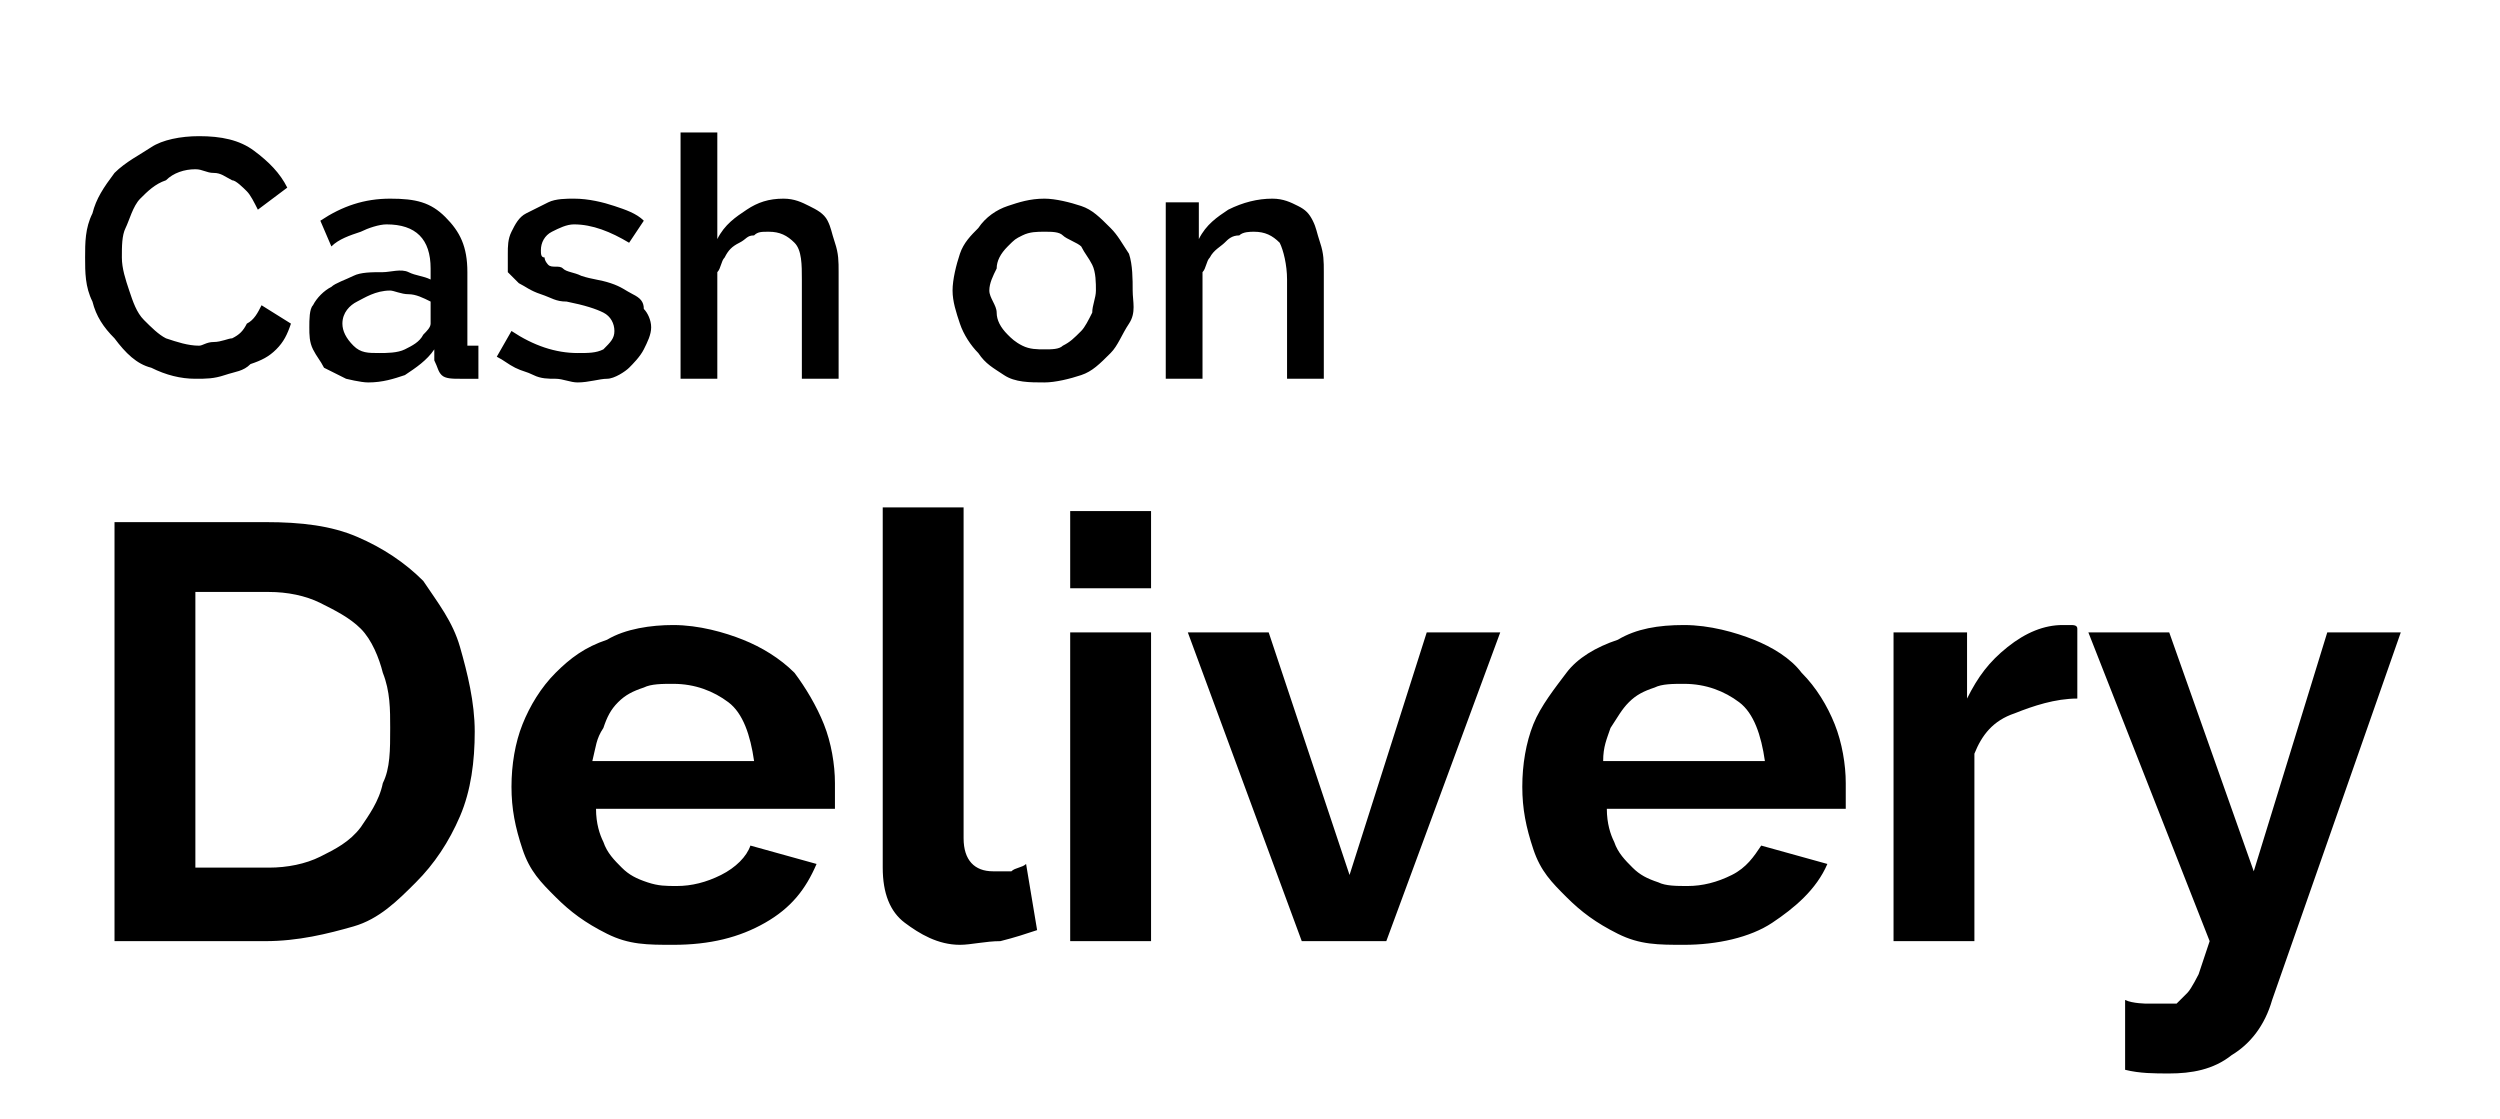 <svg height="304.513" width="680.149" viewBox="346.845 368.41 680.149 304.513" xmlns="http://www.w3.org/2000/svg" xmlns:xlink="http://www.w3.org/1999/xlink">
  <defs></defs>
  <path d="m124 450.456c9 4 17 9 26 14 11 6 15 18 10 29-4 12-16 17-28 14-11-3-21-6-31-10l-1 2c21 17 41 34 62 52 3 2 4 2 6-1 41-49 82-97 123-146 3-4 4-6 0-10-25-20-49-40-73-60-3-3-4-3-7 0-10 13-21 26-32 39-19 22-38 45-57 67-4 5-4 7 2 10zm64-43c20 1 37 18 37 37s-14 33-33 32c-20 0-37-17-37-36s15-33 33-33zm60 235c2 3 4 3 7 2 23-2 46-4 71-6-8-19-14-38-24-55-7-13-18-23-35-24-26-3-52-1-78-1-8 0-13 6-12 13 0 7 5 12 13 13h30c4 0 7 0 7 5 1 4-3 4-7 4h-50c-10 0-19-3-27-9-12-9-24-17-37-25-7-5-15-4-19 2-6 6-5 14 2 21l39 33c12 11 26 17 43 17 17-1 35 0 52 0 10 0 19 2 25 10zm-97-153c2-8-1-13-8-17-14-7-27-15-40-23-5-2-8-5-6-11 1-5 5-6 10-6 4 0 8 2 10-2 10-11 20-23 31-36-6-1-10-2-15-3-17-3-33-7-51-2-16 5-31 10-48 13-4 0-4 3-4 5v62c7-2 13-3 18-5 8-3 15-1 20 6 4 4 8 8 14 10 17 6 34 12 51 17 9 3 16-1 18-8zm180 159c-27 3-54 6-81 8-6 0-5 4-5 7 0 4 2 5 5 5h71c15 0 16 0 14-16 0-2 0-4-4-4zm-319-254h-7c-4-1-5 1-5 6 3 26 5 52 7 78 1 5 3 5 7 5 5 1 6-2 6-6-1-13 0-25 0-38s-1-25 0-38c0-6-2-8-8-7zm158 49c2 4 5 7 10 7s8-2 12-4c2-1 4-2 6 0s0 4-2 6c-1 1-2 2-4 3s-5 2-2 6c2 3 4 4 8 2 1-2 3-5 6-3 2 2 3 2 5 0 2-3 2-4 0-7-2-1-1-4 0-5 0-13-8-18-20-12-3 1-6 5-8 2-2-4 2-6 4-8 2-1 4-1 3-4-4-10-11 3-15-2-2-1-5 4-5 4 5 4 0 10 2 15zm218 25c4 2 8 3 12 3 3 0 5 0 8-1s5-1 7-3c3-1 5-2 7-4s3-4 4-7l-8-5c-1 2-2 4-4 5-1 2-2 3-4 4-1 0-3 1-5 1s-3 1-4 1c-3 0-6-1-9-2-2-1-4-3-6-5s-3-5-4-8-2-6-2-9 0-6 1-8 2-6 4-8 4-4 7-5c2-2 5-3 8-3 2 0 3 1 5 1s3 1 5 2c1 0 3 2 4 3s2 3 3 5l8-6c-2-4-5-7-9-10s-9-4-15-4c-5 0-10 1-13 3s-7 4-10 7c-3 4-5 7-6 11-2 4-2 8-2 12s0 8 2 12c1 4 3 7 6 10 3 4 6 7 10 8zm86-9v-17c0-7-2-11-6-15s-8-5-15-5-13 2-19 6l3 7c2-2 5-3 8-4 2-1 5-2 7-2 4 0 7 1 9 3s3 5 3 9v3c-2-1-4-1-6-2s-5 0-7 0c-3 0-6 0-8 1s-5 2-6 3c-2 1-4 3-5 5-1 1-1 4-1 6s0 4 1 6 2 3 3 5l6 3s4 1 6 1c4 0 7-1 10-2 3-2 6-4 8-7v3c1 2 1 3 2 4s3 1 5 1h5v-9h-3zm-10-3c0 1-1 2-2 3-1 2-3 3-5 4s-5 1-7 1c-3 0-5 0-7-2s-3-4-3-6c0-3 2-5 4-6s5-3 9-3c1 0 3 1 5 1s4 1 6 2zm40 8c-6 0-12-2-18-6l-4 7c2 1 3 2 5 3s3 1 5 2 4 1 6 1 4 1 6 1c3 0 6-1 8-1s5-2 6-3 3-3 4-5 2-4 2-6-1-4-2-5c0-2-1-3-3-4s-3-2-6-3-5-1-8-2c-2-1-4-1-5-2s-3 0-4-1c0 0-1-1-1-2-1 0-1-1-1-2 0-2 1-4 3-5s4-2 6-2c5 0 10 2 15 5l4-6c-2-2-5-3-8-4s-7-2-11-2c-2 0-5 0-7 1l-6 3c-2 1-3 3-4 5s-1 4-1 6v5l3 3c2 1 3 2 6 3s4 2 7 2c5 1 8 2 10 3s3 3 3 5-1 3-3 5c-2 1-4 1-7 1zm68-36c-1-2-3-3-5-4s-4-2-7-2c-4 0-7 1-10 3s-6 4-8 8v-29h-10v67h10v-29c1-1 1-3 2-4 1-2 2-3 4-4s2-2 4-2c1-1 2-1 4-1 3 0 5 1 7 3s2 6 2 10v27h10v-29c0-3 0-5-1-8s-1-4-2-6zm77 36c2-2 3-5 5-8s1-6 1-9 0-7-1-10c-2-3-3-5-5-7-3-3-5-5-8-6s-7-2-10-2c-4 0-7 1-10 2s-6 3-8 6c-2 2-4 4-5 7s-2 7-2 10 1 6 2 9 3 6 5 8c2 3 4 4 7 6s7 2 11 2c3 0 7-1 10-2s5-3 8-6zm-18-1c-2 0-4 0-6-1s-3-2-4-3c-2-2-3-4-3-6s-2-4-2-6 1-4 2-6c0-2 1-4 3-6s2-2 4-3 4-1 6-1 4 0 5 1 4 2 5 3c1 2 2 3 3 5s1 5 1 7-1 4-1 6c-1 2-2 4-3 5-2 2-3 3-5 4-1 1-3 1-5 1zm43-21c1-1 1-3 2-4 1-2 3-3 4-4s2-2 4-2c1-1 3-1 4-1 3 0 5 1 7 3 1 2 2 6 2 10v27h10v-29c0-3 0-5-1-8s-1-4-2-6-2-3-4-4-4-2-7-2c-4 0-8 1-12 3-3 2-6 4-8 8v-10h-9v48h10zm-212 84c-5-5-11-9-18-12s-15-4-25-4h-41v114h41c9 0 17-2 24-4s12-7 17-12 9-11 12-18 4-15 4-23-2-16-4-23-6-12-10-18zm-11 55c-1 5-4 9-6 12-3 4-7 6-11 8s-9 3-14 3h-20v-75h20c5 0 10 1 14 3s8 4 11 7 5 8 6 12c2 5 2 10 2 15 0 6 0 11-2 15zm112-30c-4-4-9-7-14-9s-12-4-19-4c-6 0-13 1-18 4-6 2-10 5-14 9s-7 9-9 14-3 11-3 17 1 11 3 17 5 9 9 13 8 7 14 10 11 3 18 3c10 0 18-2 25-6s11-9 14-16l-18-5c-1 3-4 6-8 8s-8 3-12 3c-3 0-5 0-8-1s-5-2-7-4-4-4-5-7c-1-2-2-5-2-9h65v-3-4c0-5-1-11-3-16s-5-10-8-14zm-55 24c1-4 1-6 3-9 1-3 2-5 4-7s4-3 7-4c2-1 5-1 8-1 6 0 11 2 15 5s6 9 7 16zm114 30h-5c-5 0-8-3-8-9v-90h-22v98c0 7 2 12 6 15s9 6 15 6c3 0 7-1 11-1 4-1 7-2 10-3l-3-18c-1 1-3 1-4 2zm16-65h22v84h-22zm0-33h22v21h-22zm76 99-22-66h-22l31 84h23l31-84h-20zm123-55c-3-4-8-7-13-9s-12-4-19-4-13 1-18 4c-6 2-11 5-14 9s-7 9-9 14-3 11-3 17 1 11 3 17 5 9 9 13 8 7 14 10 11 3 18 3c9 0 18-2 24-6s12-9 15-16l-18-5c-2 3-4 6-8 8s-8 3-12 3c-3 0-6 0-8-1-3-1-5-2-7-4s-4-4-5-7c-1-2-2-5-2-9h65v-3-4c0-5-1-11-3-16s-5-10-9-14zm-54 24c0-4 1-6 2-9 2-3 3-5 5-7s4-3 7-4c2-1 5-1 8-1 6 0 11 2 15 5s6 9 7 16zm125-37c-5 0-10 2-15 6s-8 8-11 14v-18h-20v84h22v-51c2-5 5-9 11-11 5-2 11-4 17-4v-19c0-1-1-1-2-1zm72 2-20 65-23-65h-22l33 84-3 9s-2 4-3 5l-3 3h-8s-4 0-6-1v19c4 1 8 1 12 1 6 0 12-1 17-5 5-3 9-8 11-15l35-100z"></path>
</svg>